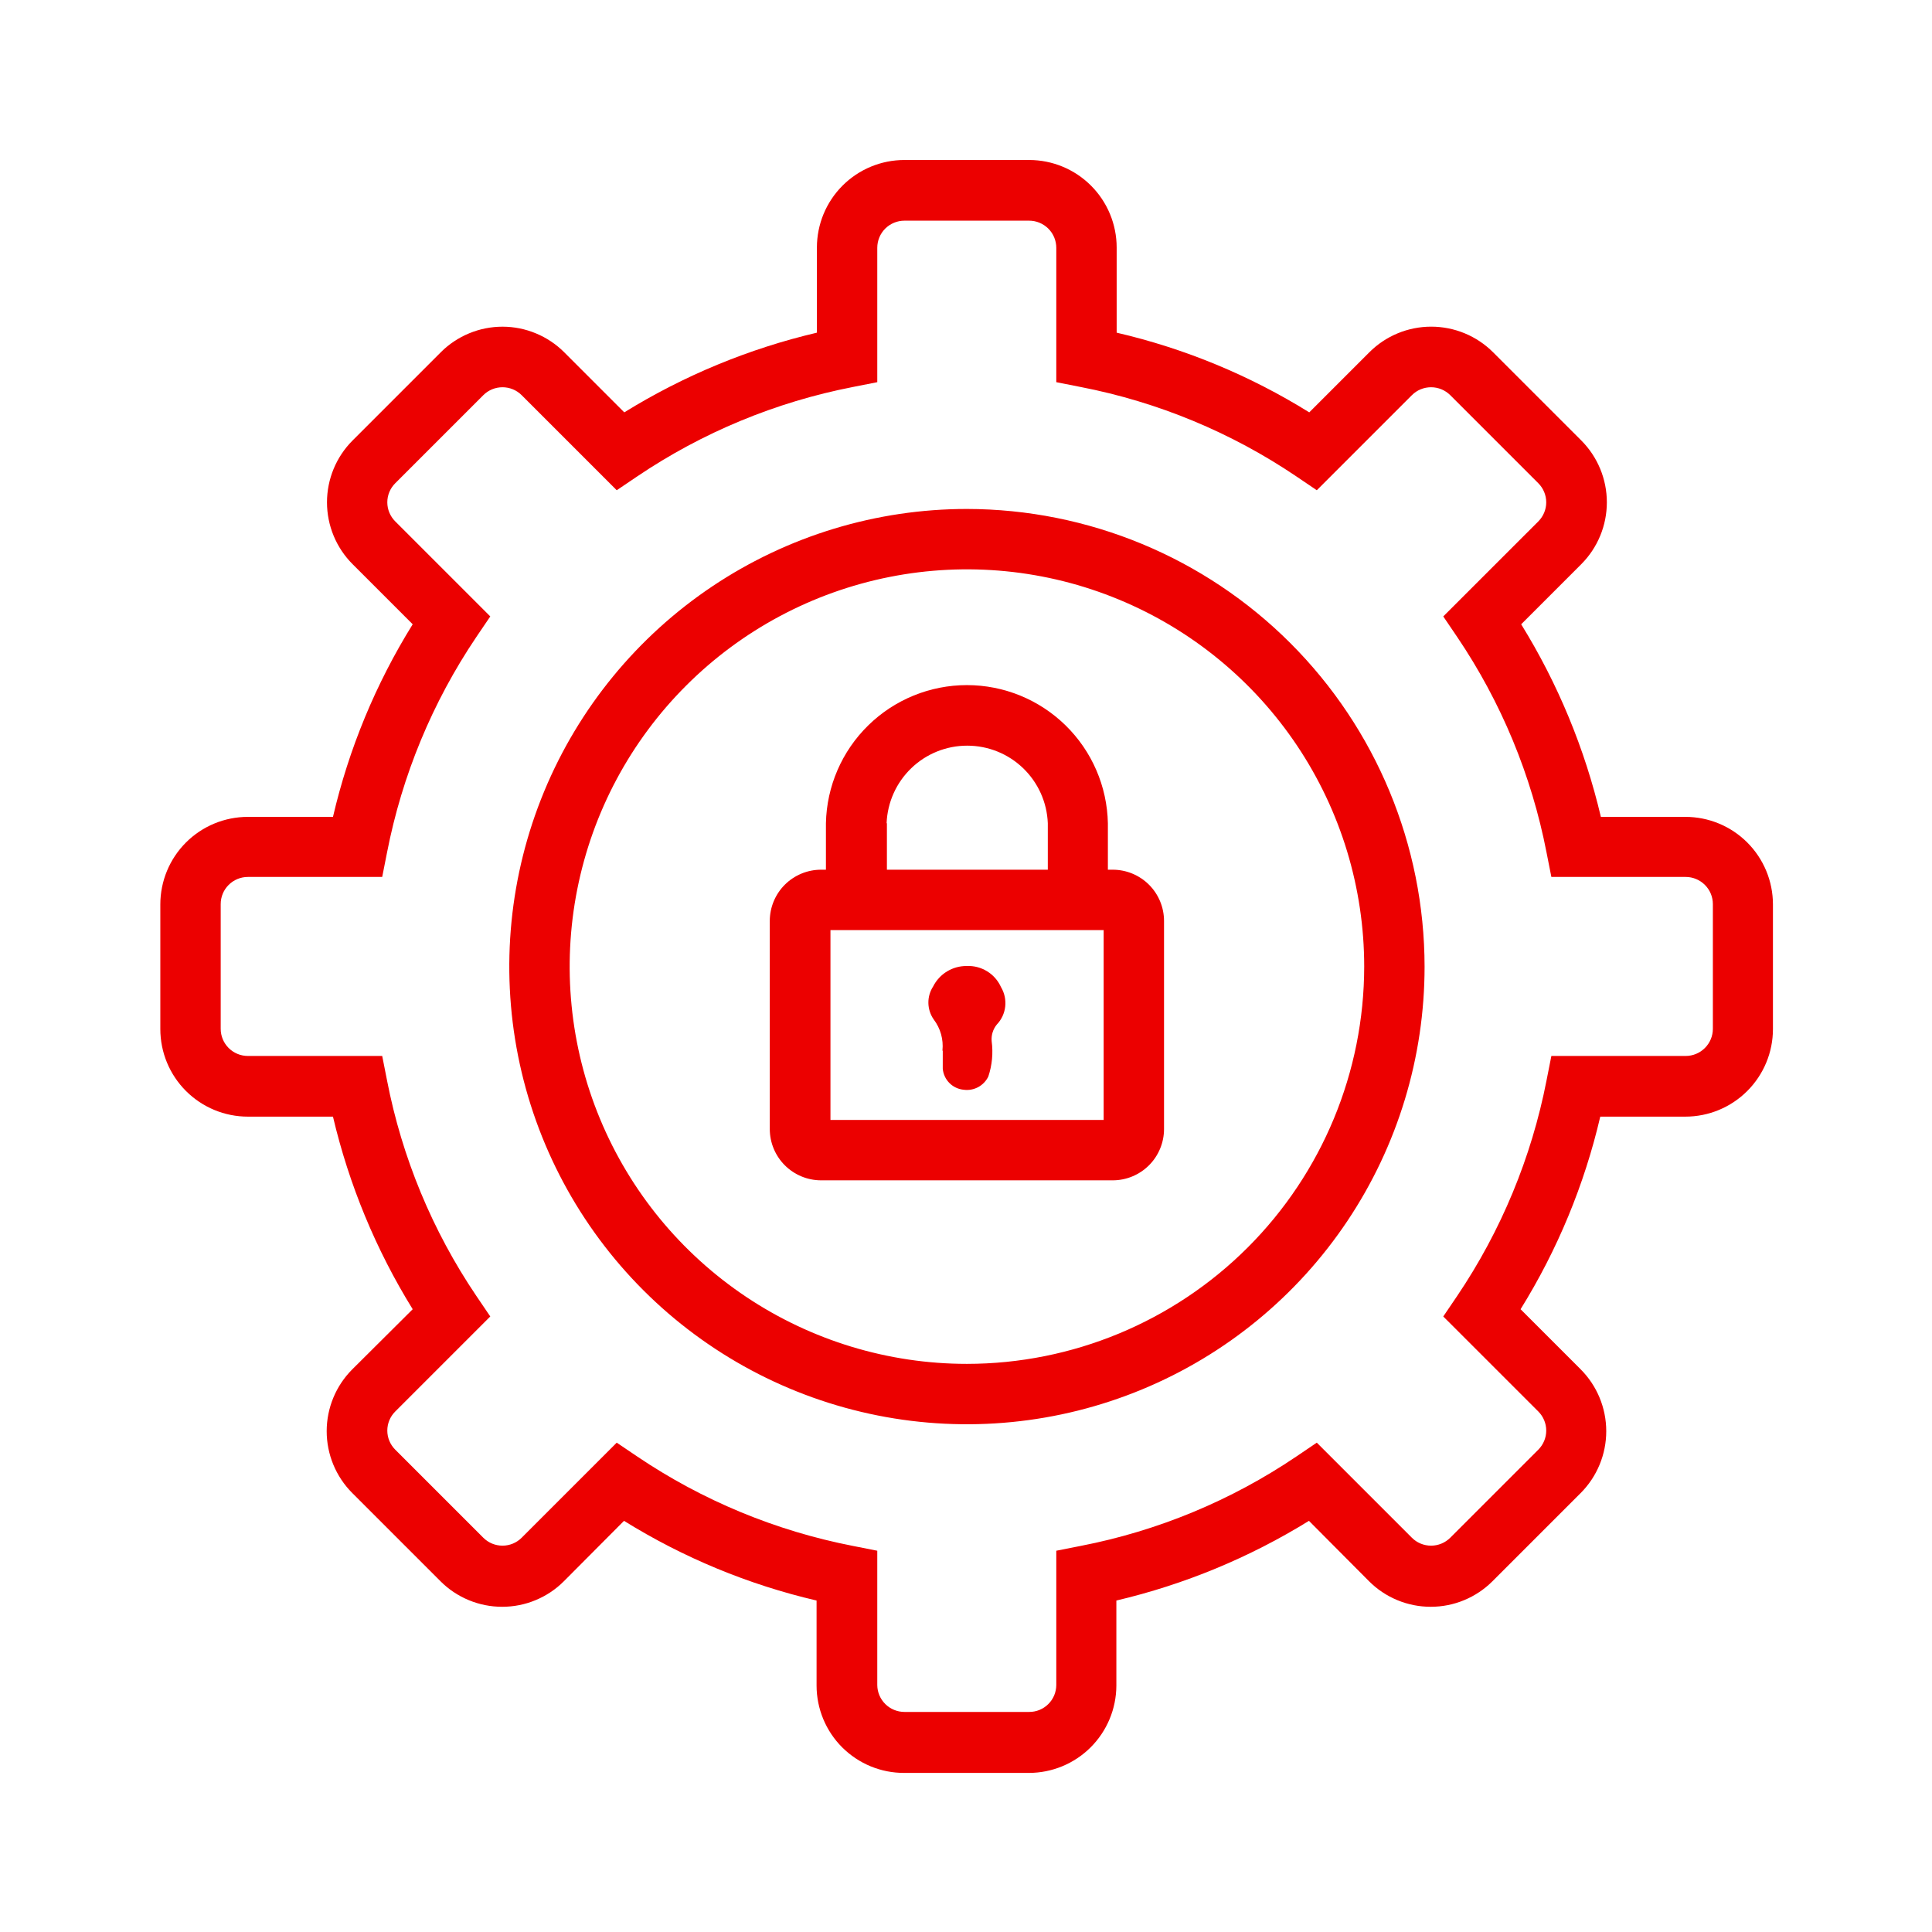 <svg width="64" height="64" viewBox="0 0 64 64" fill="none" xmlns="http://www.w3.org/2000/svg">
<g clip-path="url(#clip0_2471_2538)">
<path d="M36.86 28.81H36.7V27.27C36.675 26.048 36.172 24.884 35.298 24.029C34.425 23.174 33.252 22.695 32.03 22.695C30.808 22.695 29.634 23.174 28.762 24.029C27.888 24.884 27.385 26.048 27.36 27.27V28.81H27.2C26.749 28.81 26.317 28.989 25.998 29.307C25.679 29.626 25.5 30.059 25.5 30.509V37.4C25.5 37.85 25.679 38.283 25.998 38.602C26.317 38.92 26.749 39.1 27.2 39.1H36.86C37.311 39.1 37.743 38.92 38.062 38.602C38.381 38.283 38.56 37.85 38.56 37.4V30.509C38.56 30.059 38.381 29.626 38.062 29.307C37.743 28.989 37.311 28.81 36.86 28.81ZM29.37 27.27C29.397 26.579 29.69 25.926 30.188 25.447C30.685 24.968 31.349 24.701 32.04 24.701C32.731 24.701 33.395 24.968 33.892 25.447C34.39 25.926 34.683 26.579 34.71 27.27V28.81H29.38V27.27H29.37ZM36.56 37.1H27.51V30.81H36.56V37.1Z" fill="#EC0000"/>
<path d="M55.851 27.06H53.031C52.5 24.805 51.609 22.65 50.391 20.68L52.381 18.69C52.924 18.146 53.229 17.409 53.229 16.64C53.229 15.871 52.924 15.134 52.381 14.59L49.461 11.67C48.917 11.126 48.179 10.821 47.41 10.821C46.642 10.821 45.904 11.126 45.361 11.67L43.371 13.66C41.403 12.436 39.248 11.544 36.991 11.02V8.2C36.991 7.431 36.685 6.693 36.141 6.149C35.597 5.605 34.86 5.3 34.091 5.3H29.961C29.191 5.3 28.454 5.605 27.91 6.149C27.366 6.693 27.061 7.431 27.061 8.2V11.02C24.805 11.55 22.651 12.442 20.68 13.66L18.691 11.67C18.422 11.401 18.103 11.188 17.752 11.043C17.402 10.897 17.026 10.822 16.646 10.822C16.266 10.822 15.89 10.897 15.539 11.043C15.188 11.188 14.869 11.401 14.601 11.67L11.681 14.59C11.137 15.134 10.832 15.871 10.832 16.64C10.832 17.409 11.137 18.146 11.681 18.69L13.671 20.68C12.448 22.648 11.556 24.803 11.03 27.06H8.211C7.441 27.06 6.704 27.365 6.16 27.909C5.616 28.453 5.311 29.191 5.311 29.96V34.09C5.311 34.859 5.616 35.596 6.16 36.14C6.704 36.684 7.441 36.99 8.211 36.99H11.03C11.561 39.245 12.452 41.4 13.671 43.37L11.671 45.36C11.127 45.904 10.822 46.641 10.822 47.41C10.822 48.179 11.127 48.916 11.671 49.46L14.591 52.38C14.859 52.649 15.178 52.862 15.529 53.007C15.88 53.153 16.256 53.227 16.636 53.227C17.015 53.227 17.392 53.153 17.742 53.007C18.093 52.862 18.412 52.649 18.68 52.38L20.671 50.38C22.639 51.602 24.794 52.494 27.05 53.02V55.84C27.051 56.22 27.126 56.596 27.272 56.947C27.418 57.299 27.632 57.618 27.901 57.886C28.171 58.154 28.49 58.367 28.842 58.512C29.194 58.657 29.57 58.731 29.951 58.73H34.081C34.848 58.73 35.584 58.426 36.128 57.884C36.671 57.342 36.978 56.607 36.981 55.84V53.02C39.236 52.489 41.39 51.598 43.361 50.38L45.351 52.38C45.619 52.649 45.938 52.862 46.289 53.007C46.64 53.153 47.016 53.227 47.396 53.227C47.776 53.227 48.152 53.153 48.502 53.007C48.853 52.862 49.172 52.649 49.441 52.38L52.361 49.46C52.904 48.916 53.209 48.179 53.209 47.41C53.209 46.641 52.904 45.904 52.361 45.36L50.371 43.37C51.593 41.402 52.485 39.246 53.011 36.99H55.831C56.6 36.99 57.337 36.684 57.881 36.14C58.425 35.596 58.731 34.859 58.731 34.09V29.96C58.731 29.191 58.425 28.453 57.881 27.909C57.337 27.365 56.6 27.06 55.831 27.06H55.851ZM56.741 34.08C56.741 34.319 56.646 34.547 56.477 34.716C56.308 34.885 56.079 34.98 55.841 34.98H51.391L51.231 35.79C50.733 38.344 49.726 40.772 48.271 42.93L47.81 43.61L50.961 46.76C51.127 46.927 51.221 47.154 51.221 47.39C51.221 47.626 51.127 47.852 50.961 48.02L48.041 50.94C47.872 51.108 47.644 51.202 47.406 51.202C47.167 51.202 46.939 51.108 46.771 50.94L43.621 47.79L42.941 48.25C40.784 49.707 38.356 50.714 35.8 51.21L34.991 51.37V55.82C34.99 55.937 34.966 56.054 34.921 56.162C34.875 56.27 34.809 56.369 34.725 56.451C34.642 56.534 34.542 56.599 34.434 56.644C34.325 56.688 34.208 56.711 34.091 56.71H29.961C29.724 56.71 29.496 56.616 29.328 56.45C29.159 56.283 29.063 56.057 29.061 55.82V51.37L28.251 51.21C25.696 50.712 23.268 49.705 21.111 48.25L20.43 47.79L17.28 50.94C17.112 51.108 16.884 51.202 16.646 51.202C16.408 51.202 16.179 51.108 16.011 50.94L13.091 48.02C12.924 47.852 12.83 47.626 12.83 47.39C12.83 47.154 12.924 46.927 13.091 46.76L16.241 43.61L15.78 42.93C14.323 40.773 13.316 38.345 12.821 35.79L12.661 34.98H8.211C7.972 34.98 7.743 34.885 7.574 34.716C7.405 34.547 7.311 34.319 7.311 34.08V29.95C7.311 29.711 7.405 29.482 7.574 29.314C7.743 29.145 7.972 29.05 8.211 29.05H12.661L12.821 28.24C13.319 25.685 14.325 23.257 15.78 21.1L16.241 20.42L13.091 17.27C12.924 17.102 12.83 16.876 12.83 16.64C12.83 16.404 12.924 16.177 13.091 16.01L16.011 13.09C16.179 12.922 16.408 12.828 16.646 12.828C16.884 12.828 17.112 12.922 17.28 13.09L20.43 16.24L21.111 15.78C23.268 14.325 25.696 13.318 28.251 12.82L29.061 12.66V8.21C29.061 7.971 29.155 7.742 29.324 7.573C29.493 7.405 29.722 7.31 29.961 7.31H34.091C34.329 7.31 34.558 7.405 34.727 7.573C34.896 7.742 34.991 7.971 34.991 8.21V12.66L35.8 12.82C38.355 13.316 40.784 14.323 42.941 15.78L43.621 16.24L46.771 13.09C46.939 12.922 47.167 12.828 47.406 12.828C47.644 12.828 47.872 12.922 48.041 13.09L50.961 16.01C51.127 16.177 51.221 16.404 51.221 16.64C51.221 16.876 51.127 17.102 50.961 17.27L47.81 20.42L48.271 21.1C49.728 23.256 50.735 25.685 51.231 28.24L51.391 29.05H55.841C56.079 29.05 56.308 29.145 56.477 29.314C56.646 29.482 56.741 29.711 56.741 29.95V34.08Z" fill="#EC0000"/>
<path d="M32.031 16.86C29.033 16.86 26.102 17.75 23.609 19.415C21.116 21.081 19.172 23.449 18.025 26.219C16.878 28.989 16.577 32.037 17.162 34.978C17.747 37.919 19.191 40.62 21.311 42.74C23.431 44.86 26.133 46.304 29.073 46.889C32.014 47.474 35.062 47.174 37.833 46.026C40.603 44.879 42.97 42.936 44.636 40.443C46.302 37.95 47.191 35.019 47.191 32.02C47.187 28.001 45.588 24.147 42.746 21.305C39.904 18.463 36.05 16.865 32.031 16.86ZM32.031 45.18C29.428 45.18 26.884 44.408 24.72 42.962C22.556 41.516 20.869 39.461 19.873 37.056C18.877 34.652 18.616 32.006 19.124 29.453C19.632 26.9 20.885 24.555 22.726 22.715C24.566 20.874 26.911 19.621 29.464 19.113C32.017 18.605 34.663 18.866 37.067 19.862C39.472 20.858 41.527 22.545 42.973 24.709C44.419 26.873 45.191 29.418 45.191 32.02C45.188 35.51 43.801 38.856 41.334 41.323C38.866 43.79 35.52 45.178 32.031 45.18Z" fill="#EC0000"/>
<path d="M31.23 34.81V35.4C31.245 35.581 31.324 35.75 31.452 35.878C31.58 36.006 31.749 36.084 31.93 36.1C32.094 36.121 32.26 36.09 32.406 36.011C32.551 35.932 32.668 35.809 32.74 35.66C32.865 35.284 32.903 34.883 32.85 34.49C32.833 34.292 32.894 34.094 33.02 33.94C33.176 33.777 33.274 33.568 33.299 33.344C33.324 33.12 33.275 32.893 33.16 32.7C33.063 32.484 32.904 32.301 32.702 32.177C32.501 32.052 32.266 31.99 32.03 32C31.798 31.997 31.57 32.059 31.372 32.179C31.174 32.299 31.014 32.473 30.91 32.68C30.805 32.843 30.75 33.034 30.754 33.228C30.758 33.422 30.819 33.611 30.93 33.77C31.154 34.064 31.258 34.432 31.22 34.8L31.23 34.81Z" fill="#EC0000"/>
</g>
<defs>
<clipPath id="clip0_2471_2538">
<rect width="64" height="64" fill="white"/>
</clipPath>
</defs>
</svg>
